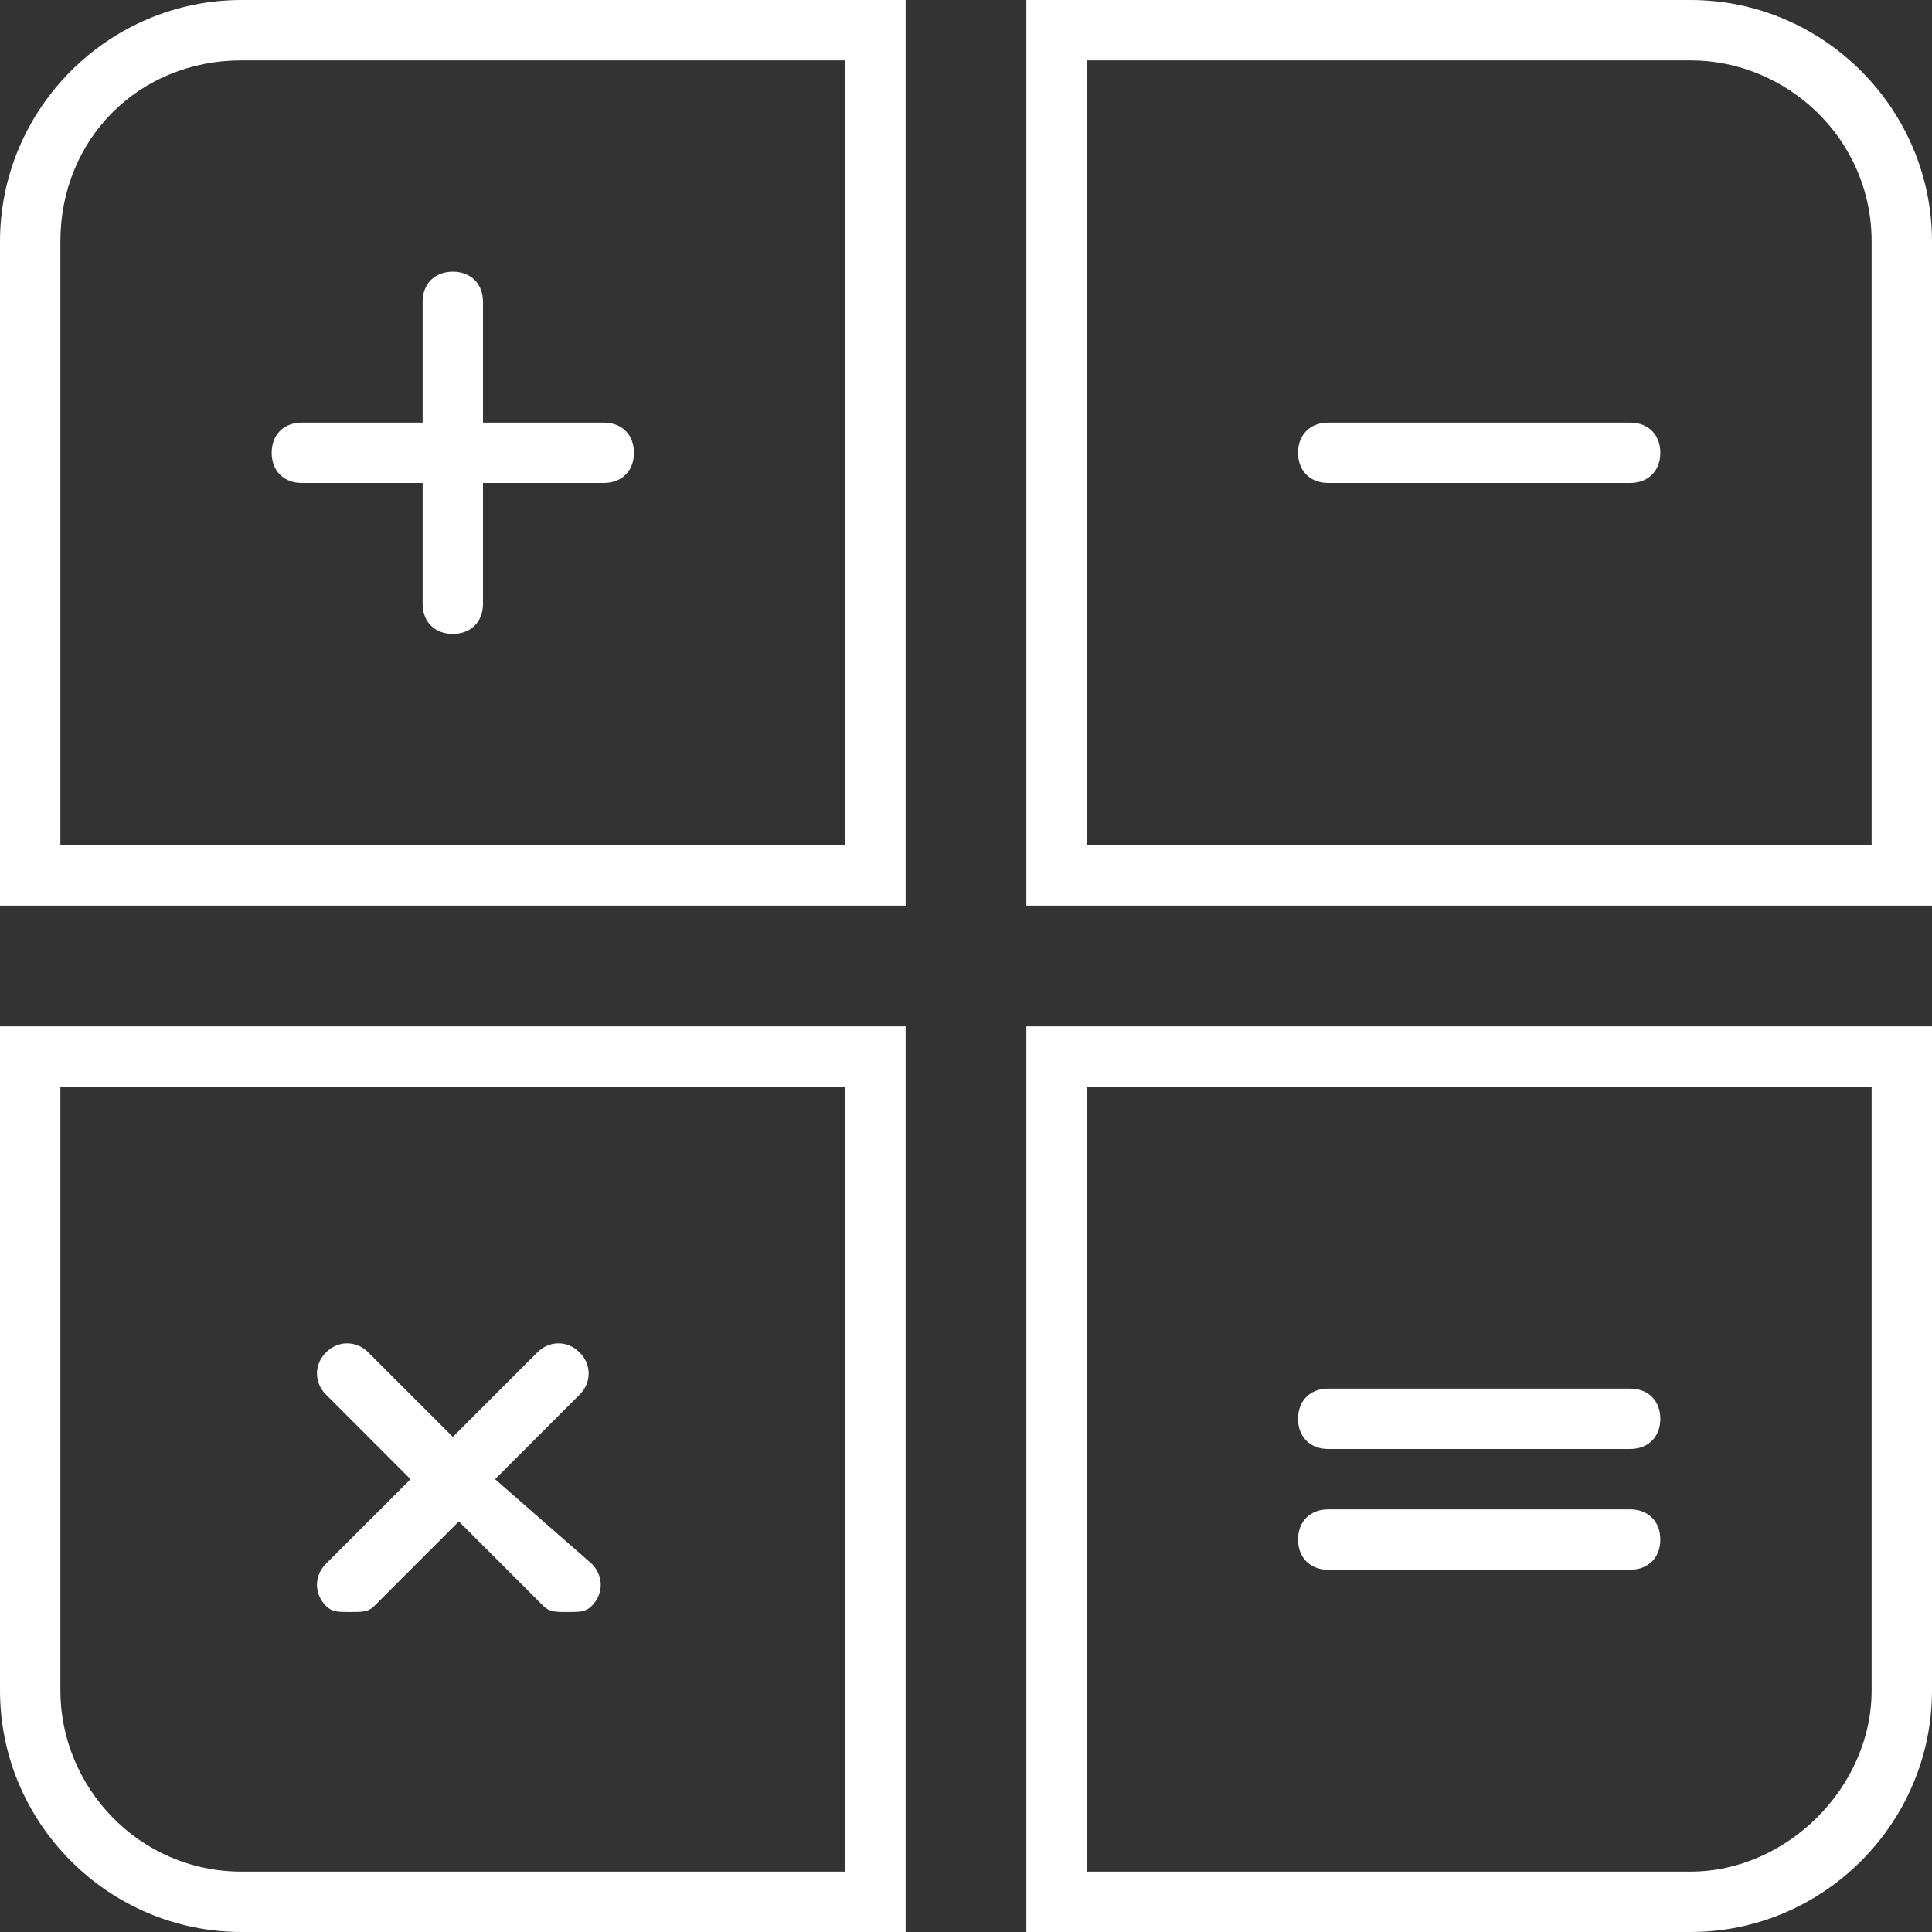 <svg enable-background="new 0 0 32 32" viewBox="0 0 32 32" xmlns="http://www.w3.org/2000/svg"><rect x="0" y="0" width="32" height="32" fill="#333333" stroke="none"/><g fill="#fff"><path d="m14 1v13h-13v-10c0-1.7 1.3-3 3-3zm1-1h-11c-2.2 0-4 1.8-4 4v11h15z"/><path d="m10 7h-2v-2c0-.3-.2-.5-.5-.5s-.5.2-.5.5v2h-2c-.3 0-.5.2-.5.5s.2.5.5.5h2v2c0 .3.2.5.5.5s.5-.2.5-.5v-2h2c.3 0 .5-.2.5-.5s-.2-.5-.5-.5z"/><path d="m28 1c1.6 0 3 1.3 3 3v10h-13v-13zm0-1h-11v15h15v-11c0-2.2-1.8-4-4-4z"/><path d="m27 8h-5c-.3 0-.5-.2-.5-.5s.2-.5.5-.5h5c.3 0 .5.2.5.5s-.2.5-.5.5z"/><path d="m31 18v10c0 1.6-1.4 3-3 3h-10v-13zm1-1h-15v15h11c2.2 0 4-1.8 4-4z"/><path d="m27 24h-5c-.3 0-.5-.2-.5-.5s.2-.5.5-.5h5c.3 0 .5.2.5.5s-.2.5-.5.5z"/><path d="m27 26h-5c-.3 0-.5-.2-.5-.5s.2-.5.5-.5h5c.3 0 .5.2.5.5s-.2.5-.5.5z"/><path d="m14 18v13h-10c-1.7 0-3-1.4-3-3v-10zm1-1h-15v11c0 2.2 1.8 4 4 4h11z"/><path d="m8.2 24.5 1.4-1.4c.2-.2.2-.5 0-.7s-.5-.2-.7 0l-1.4 1.4-1.4-1.4c-.2-.2-.5-.2-.7 0s-.2.5 0 .7l1.4 1.4-1.4 1.4c-.2.2-.2.5 0 .7.1.1.2.1.4.1s.3 0 .4-.1l1.4-1.4 1.4 1.4c.1.1.2.1.4.1s.3 0 .4-.1c.2-.2.2-.5 0-.7z"/></g></svg>